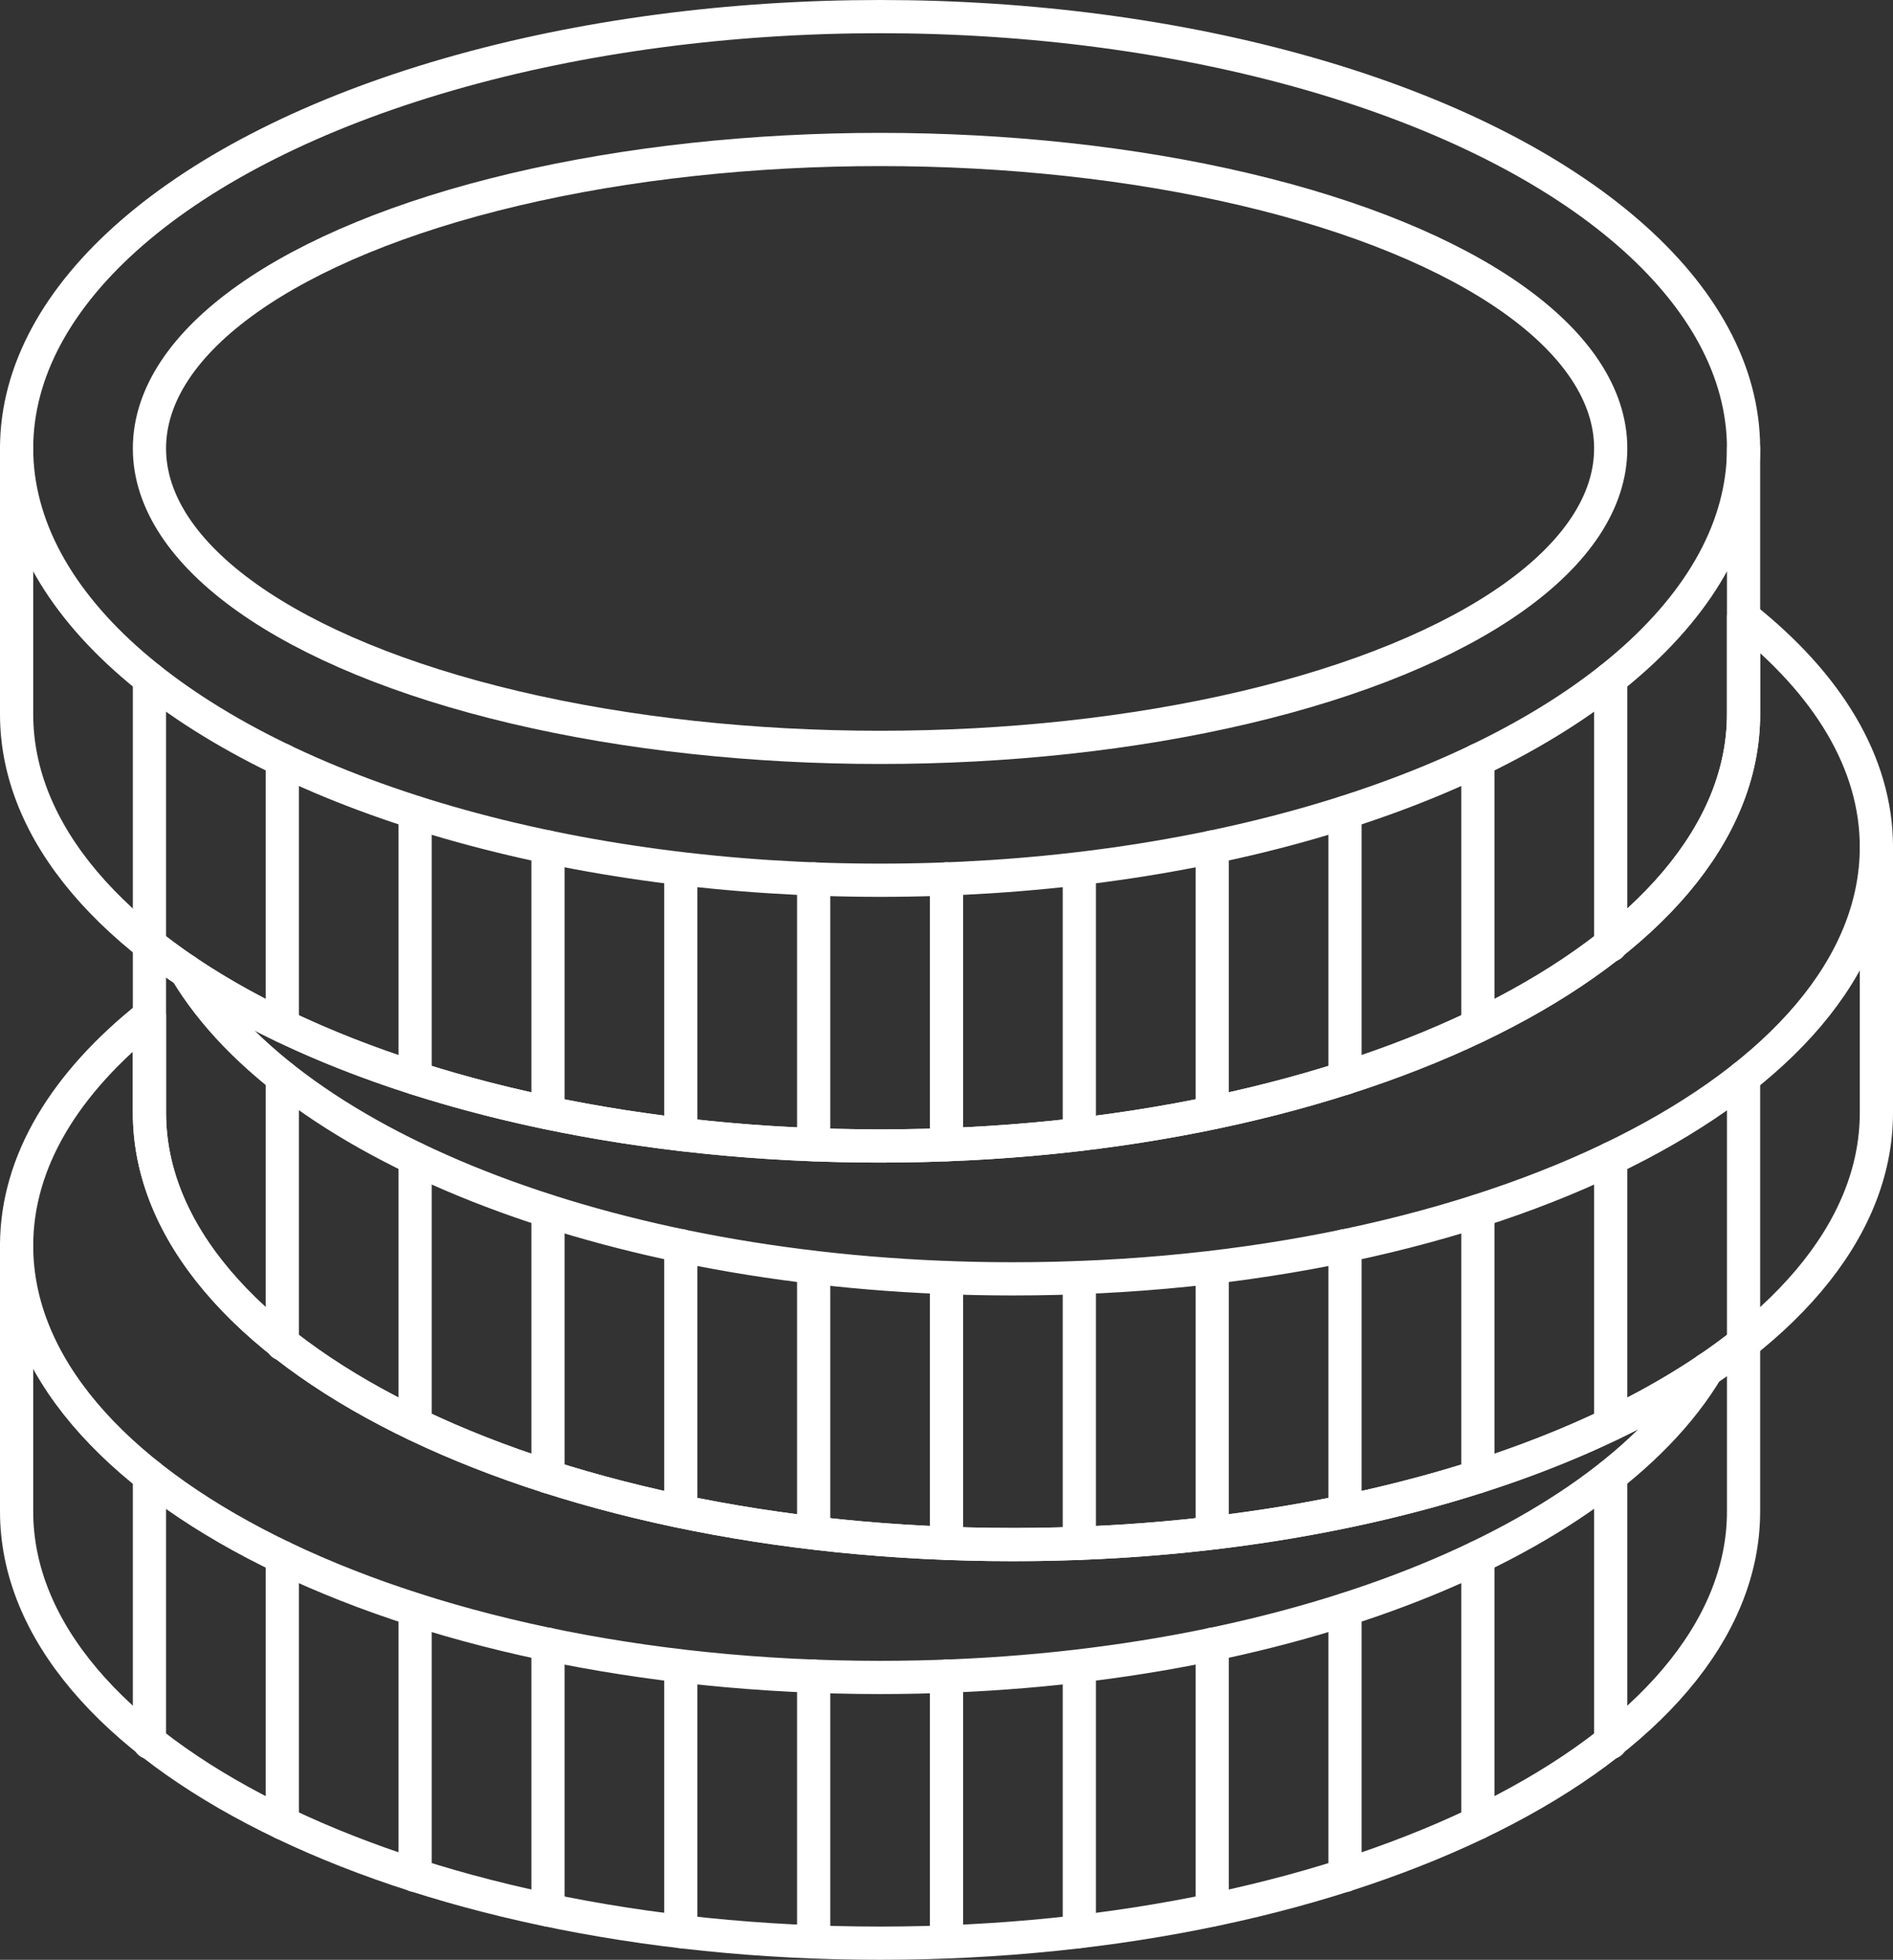 <?xml version="1.0" encoding="UTF-8"?><svg id="b" xmlns="http://www.w3.org/2000/svg" viewBox="0 0 57 59"><rect x="0" y="0" width="57" height="59" fill="#333333" stroke="none"/><g id="c"><g><line x1="24.5" y1="50.46" x2="24.5" y2="58.46" style="fill:none; stroke:#fff; stroke-linecap:round; stroke-linejoin:round;"/><line x1="28.5" y1="50.46" x2="28.5" y2="58.46" style="fill:none; stroke:#fff; stroke-linecap:round; stroke-linejoin:round;"/><line x1="32.5" y1="50.18" x2="32.5" y2="58.15" style="fill:none; stroke:#fff; stroke-linecap:round; stroke-linejoin:round;"/><line x1="20.5" y1="50.18" x2="20.5" y2="58.15" style="fill:none; stroke:#fff; stroke-linecap:round; stroke-linejoin:round;"/><line x1="36.5" y1="49.5" x2="36.5" y2="57.5" style="fill:none; stroke:#fff; stroke-linecap:round; stroke-linejoin:round;"/><line x1="16.5" y1="49.5" x2="16.5" y2="57.5" style="fill:none; stroke:#fff; stroke-linecap:round; stroke-linejoin:round;"/><line x1="40.5" y1="48.46" x2="40.5" y2="56.46" style="fill:none; stroke:#fff; stroke-linecap:round; stroke-linejoin:round;"/><line x1="12.5" y1="48.46" x2="12.5" y2="56.46" style="fill:none; stroke:#fff; stroke-linecap:round; stroke-linejoin:round;"/><line x1="44.5" y1="46.88" x2="44.5" y2="54.88" style="fill:none; stroke:#fff; stroke-linecap:round; stroke-linejoin:round;"/><line x1="8.5" y1="46.88" x2="8.5" y2="54.88" style="fill:none; stroke:#fff; stroke-linecap:round; stroke-linejoin:round;"/><line x1="48.5" y1="44.43" x2="48.5" y2="52.46" style="fill:none; stroke:#fff; stroke-linecap:round; stroke-linejoin:round;"/><line x1="4.5" y1="44.43" x2="4.5" y2="52.46" style="fill:none; stroke:#fff; stroke-linecap:round; stroke-linejoin:round;"/><path d="M30.5,46.5c-14.36,0-26-5.82-26-13v-2.92c-2.53,2.01-4,4.38-4,6.92v8c0,7.18,11.64,13,26,13s26-5.82,26-13v-5.07c-4.6,3.65-12.73,6.07-22,6.07Z" style="fill:none; stroke:#fff; stroke-linecap:round; stroke-linejoin:round;"/><ellipse cx="26.5" cy="13.5" rx="26" ry="13" style="fill:none; stroke:#fff; stroke-linecap:round; stroke-linejoin:round;"/><path d="M.5,13.5v8c0,7.18,11.64,13,26,13s26-5.82,26-13V13.5" style="fill:none; stroke:#fff; stroke-linecap:round; stroke-linejoin:round;"/><line x1="24.5" y1="26.46" x2="24.5" y2="34.46" style="fill:none; stroke:#fff; stroke-linecap:round; stroke-linejoin:round;"/><line x1="28.5" y1="26.46" x2="28.5" y2="34.46" style="fill:none; stroke:#fff; stroke-linecap:round; stroke-linejoin:round;"/><line x1="32.5" y1="26.18" x2="32.5" y2="34.15" style="fill:none; stroke:#fff; stroke-linecap:round; stroke-linejoin:round;"/><line x1="20.5" y1="26.18" x2="20.5" y2="34.15" style="fill:none; stroke:#fff; stroke-linecap:round; stroke-linejoin:round;"/><line x1="36.5" y1="25.5" x2="36.5" y2="33.5" style="fill:none; stroke:#fff; stroke-linecap:round; stroke-linejoin:round;"/><line x1="16.5" y1="25.5" x2="16.5" y2="33.5" style="fill:none; stroke:#fff; stroke-linecap:round; stroke-linejoin:round;"/><line x1="40.5" y1="24.46" x2="40.5" y2="32.46" style="fill:none; stroke:#fff; stroke-linecap:round; stroke-linejoin:round;"/><line x1="12.5" y1="24.46" x2="12.5" y2="32.46" style="fill:none; stroke:#fff; stroke-linecap:round; stroke-linejoin:round;"/><line x1="44.5" y1="22.88" x2="44.5" y2="30.88" style="fill:none; stroke:#fff; stroke-linecap:round; stroke-linejoin:round;"/><line x1="8.5" y1="22.88" x2="8.5" y2="30.88" style="fill:none; stroke:#fff; stroke-linecap:round; stroke-linejoin:round;"/><line x1="48.5" y1="20.43" x2="48.5" y2="28.46" style="fill:none; stroke:#fff; stroke-linecap:round; stroke-linejoin:round;"/><line x1="4.5" y1="20.43" x2="4.5" y2="28.46" style="fill:none; stroke:#fff; stroke-linecap:round; stroke-linejoin:round;"/><path d="M.5,37.5c0,7.18,11.64,13,26,13,11.77,0,21.71-3.91,24.91-9.28" style="fill:none; stroke:#fff; stroke-linecap:round; stroke-linejoin:round;"/><line x1="32.5" y1="38.46" x2="32.5" y2="46.46" style="fill:none; stroke:#fff; stroke-linecap:round; stroke-linejoin:round;"/><line x1="28.5" y1="38.46" x2="28.5" y2="46.46" style="fill:none; stroke:#fff; stroke-linecap:round; stroke-linejoin:round;"/><line x1="24.5" y1="38.18" x2="24.5" y2="46.15" style="fill:none; stroke:#fff; stroke-linecap:round; stroke-linejoin:round;"/><line x1="36.5" y1="38.18" x2="36.5" y2="46.15" style="fill:none; stroke:#fff; stroke-linecap:round; stroke-linejoin:round;"/><line x1="20.5" y1="37.5" x2="20.5" y2="45.5" style="fill:none; stroke:#fff; stroke-linecap:round; stroke-linejoin:round;"/><line x1="40.5" y1="37.5" x2="40.5" y2="45.5" style="fill:none; stroke:#fff; stroke-linecap:round; stroke-linejoin:round;"/><line x1="16.5" y1="36.46" x2="16.5" y2="44.46" style="fill:none; stroke:#fff; stroke-linecap:round; stroke-linejoin:round;"/><line x1="44.5" y1="36.46" x2="44.5" y2="44.46" style="fill:none; stroke:#fff; stroke-linecap:round; stroke-linejoin:round;"/><line x1="12.5" y1="34.88" x2="12.5" y2="42.88" style="fill:none; stroke:#fff; stroke-linecap:round; stroke-linejoin:round;"/><line x1="48.5" y1="34.88" x2="48.5" y2="42.88" style="fill:none; stroke:#fff; stroke-linecap:round; stroke-linejoin:round;"/><line x1="8.5" y1="32.43" x2="8.5" y2="40.46" style="fill:none; stroke:#fff; stroke-linecap:round; stroke-linejoin:round;"/><line x1="52.5" y1="32.43" x2="52.5" y2="40.46" style="fill:none; stroke:#fff; stroke-linecap:round; stroke-linejoin:round;"/><path d="M26.5,34.5c14.36,0,26-5.82,26-13v-2.92c2.53,2.01,4,4.38,4,6.92v8c0,7.18-11.64,13-26,13s-26-5.82-26-13v-5.07c4.6,3.65,12.73,6.07,22,6.07Z" style="fill:none; stroke:#fff; stroke-linecap:round; stroke-linejoin:round;"/><path d="M56.5,25.5c0,7.18-11.64,13-26,13-11.77,0-21.71-3.91-24.91-9.28" style="fill:none; stroke:#fff; stroke-linecap:round; stroke-linejoin:round;"/><ellipse cx="26.5" cy="13.5" rx="22" ry="9" style="fill:none; stroke:#fff; stroke-linecap:round; stroke-linejoin:round;"/></g></g></svg>
